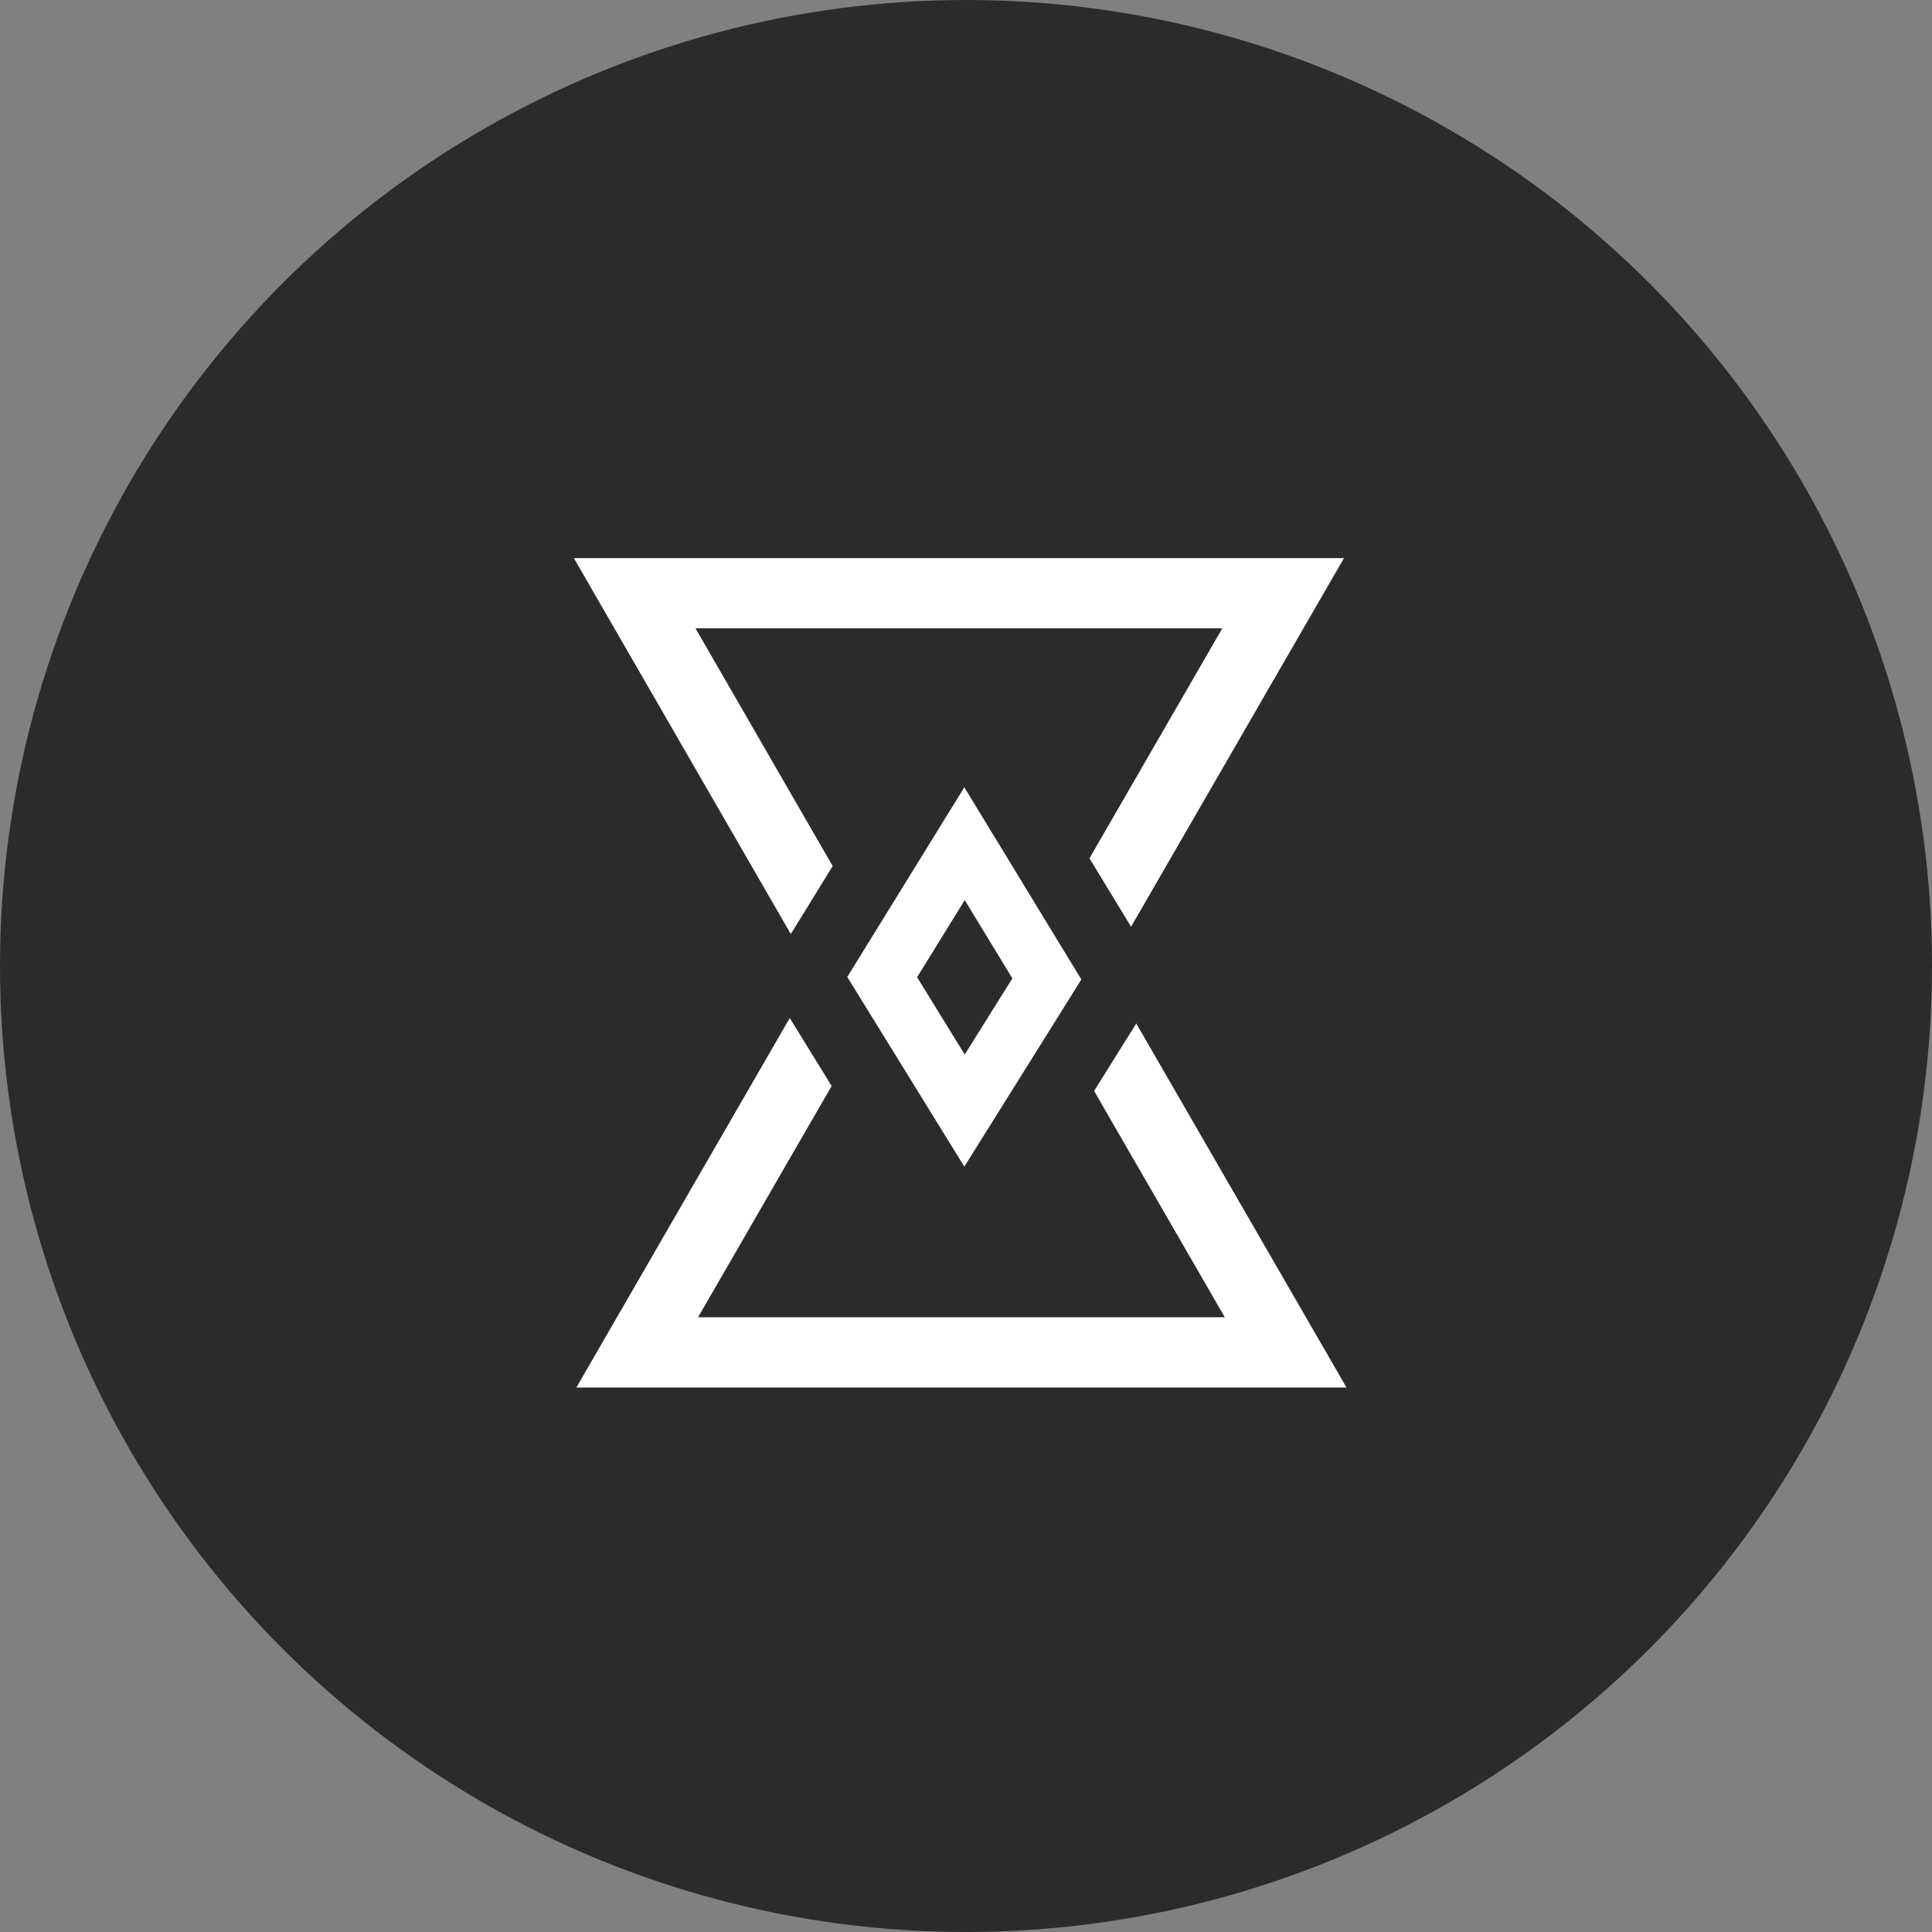 <svg id="Layer_1" data-name="Layer 1" xmlns="http://www.w3.org/2000/svg" viewBox="0 0 137.5 137.5"><rect x="0" y="0" width="137.5" height="137.5" fill="#808080" stroke="none"/><defs><style>.cls-1{fill:#2b2b2b;}.cls-2{fill:none;stroke:#fff;stroke-miterlimit:10;stroke-width:5px;}.cls-3{fill:#fff;}</style></defs><circle class="cls-1" cx="68.75" cy="68.75" r="68.75"/><polygon class="cls-2" points="68.42 96.25 45.35 96.25 56.89 76.27 68.42 56.28 79.96 76.27 91.5 96.25 68.42 96.25"/><polygon class="cls-2" points="68.24 42.22 91.32 42.22 79.78 62.2 68.24 82.19 56.7 62.2 45.17 42.22 68.24 42.22"/><polygon class="cls-3" points="57.36 69.53 68.64 51.24 79.89 69.72 68.61 87.77 57.36 69.53"/><path class="cls-1" d="M249.75,237.2l8.33,13.68-8.33,13.32-8.33-13.5,8.33-13.5m0-9.57-4.29,6.94-8.32,13.5-1.62,2.63,1.62,2.62,8.32,13.5,4.23,6.86,4.27-6.83,8.33-13.32,1.63-2.62-1.6-2.63L254,234.6l-4.24-7Z" transform="translate(-181.12 -181.17)"/><polygon class="cls-1" points="68.66 75.05 65.27 69.55 68.66 64.06 72.05 69.63 68.66 75.05"/></svg>